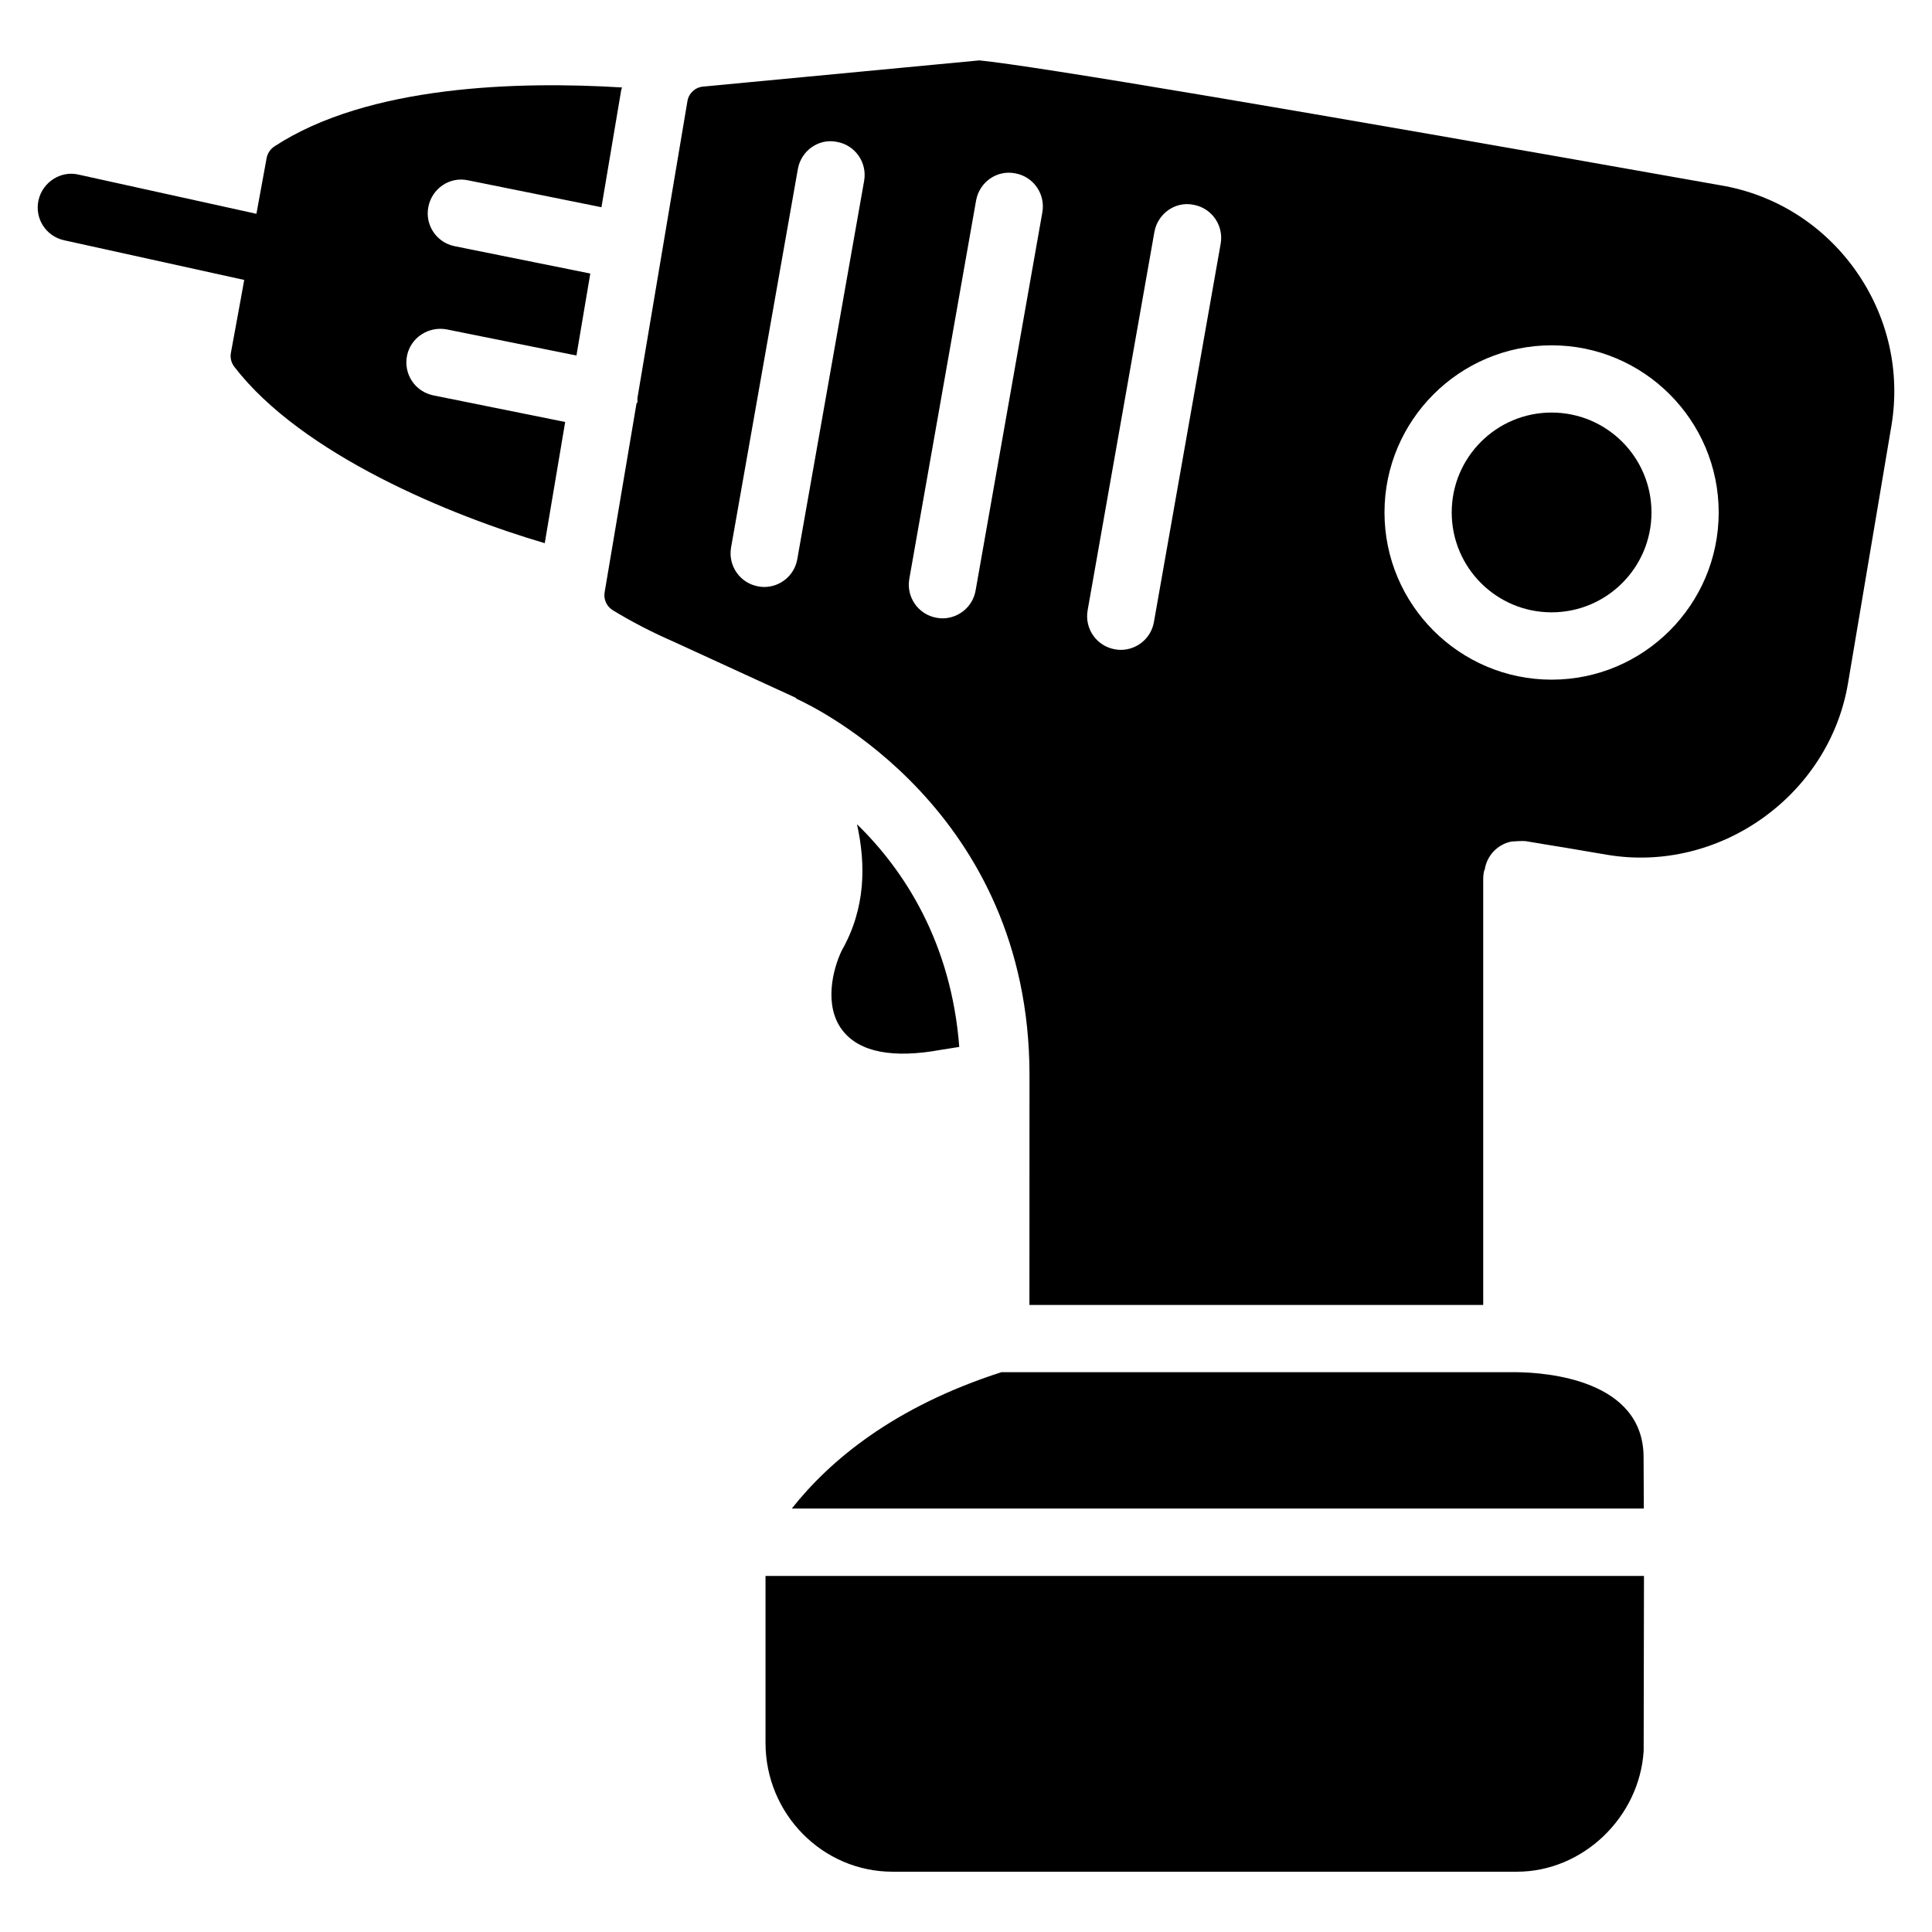 <?xml version="1.0" encoding="UTF-8"?>
<!-- Uploaded to: ICON Repo, www.iconrepo.com, Generator: ICON Repo Mixer Tools -->
<svg fill="#000000" width="800px" height="800px" version="1.1" viewBox="144 144 512 512" xmlns="http://www.w3.org/2000/svg">
 <g>
  <path d="m268.02 191.78 35.371 7.137 5.246-31.109c0.043-0.23 0.168-0.398 0.211-0.629-27.27-1.68-67.281-0.672-92.156 15.641-1.066 0.711-1.801 1.824-2.031 3.062l-1.91 10.414-0.797 4.363-47.148-10.391c-4.703-1.113-9.531 1.996-10.602 6.801-1.07 4.809 1.973 9.555 6.781 10.602l47.734 10.516-0.859 4.769-2.668 14.547c-0.25 1.281 0.086 2.621 0.883 3.672 17.926 23.344 57.559 39.527 82.289 46.77l5.414-32.117-34.949-7.051c-4.828-0.988-7.934-5.668-6.969-10.496s5.711-7.871 10.496-6.992l34.406 6.926 3.672-21.727-35.938-7.242c-4.828-0.965-7.957-5.648-6.969-10.477 0.965-4.824 5.644-8.035 10.492-6.988z"/>
  <path d="m367.25 417.04c4.535 5.898 13.602 7.473 26.051 5.184l4.914-0.777c-2.121-27.75-14.695-46.961-27.102-59.008 2.371 10.664 2.309 22.316-4.031 33.441-2.391 4.977-4.828 14.652 0.168 21.16z"/>
  <path d="m346.87 605.87c0 18.828 15.113 34.152 33.672 34.152h165.48c17.402 0 32.477-14.379 33.566-32.055l0.082-46.328h-232.8z"/>
  <path d="m353.84 543.77h225.79l-0.062-13.539c0-20.637-25.777-22.504-33.691-22.586h-136.49c-28.566 9.191-45.527 23.445-55.543 36.125z"/>
  <path d="m581.66 279.8c0 14.621-11.852 26.473-26.473 26.473-14.617 0-26.469-11.852-26.469-26.473 0-14.617 11.852-26.469 26.469-26.469 14.621 0 26.473 11.852 26.473 26.469"/>
  <path d="m635.72 215.61c-8.605-12.07-21.309-20.07-35.75-22.504l-3.316-0.586c-108.32-19.25-178.71-31.109-193.11-32.516l-73.223 6.945c-2.098 0.188-3.777 1.762-4.137 3.82l-13.266 78.762c-0.02 0.355 0.062 0.691 0 1.051-0.039 0.168-0.207 0.25-0.25 0.418l-8.438 49.984c-0.316 1.867 0.543 3.734 2.18 4.742 4.852 2.961 10.371 5.836 16.207 8.375l32.18 14.777c0.148 0.062 0.211 0.273 0.355 0.336 4.723 2.141 61.676 29.43 61.676 99.734l-0.02 60.879h120.26v-112.96c0-0.797 0.105-1.594 0.316-2.352h0.082c0.504-3.652 3.297-6.738 7.074-7.496 0.734-0.062 3.129-0.211 3.801-0.105l5.121 0.859c1.637 0.25 4.641 0.754 5.289 0.859l11.148 1.891c29.66 4.996 58.797-15.617 63.836-45.406l11.504-68.246c2.438-14.48-0.941-29.176-9.527-41.266zm-280.43 76.578c-0.754 4.324-4.512 7.367-8.754 7.367-0.504 0-1.027-0.043-1.555-0.148-4.848-0.84-8.082-5.457-7.242-10.309l17.699-100.28c0.84-4.848 5.481-8.207 10.328-7.223 4.848 0.84 8.082 5.457 7.242 10.309zm47.254 8.312c-0.754 4.324-4.535 7.367-8.773 7.367-0.504 0-1.027-0.043-1.555-0.148-4.848-0.84-8.082-5.457-7.242-10.309l17.695-100.26c0.859-4.848 5.457-8.164 10.328-7.223 4.848 0.84 8.082 5.457 7.242 10.309zm47.254 8.355c-0.754 4.324-4.535 7.367-8.773 7.367-0.504 0-1.027-0.043-1.555-0.148-4.848-0.84-8.082-5.457-7.242-10.309l17.695-100.28c0.859-4.848 5.519-8.207 10.328-7.223 4.848 0.84 8.082 5.457 7.242 10.309zm105.4 15.262c-24.414 0-44.293-19.879-44.293-44.312 0-24.414 19.879-44.293 44.293-44.293 24.414 0 44.273 19.879 44.273 44.293 0 24.434-19.859 44.312-44.273 44.312z"/>
 </g>
</svg>